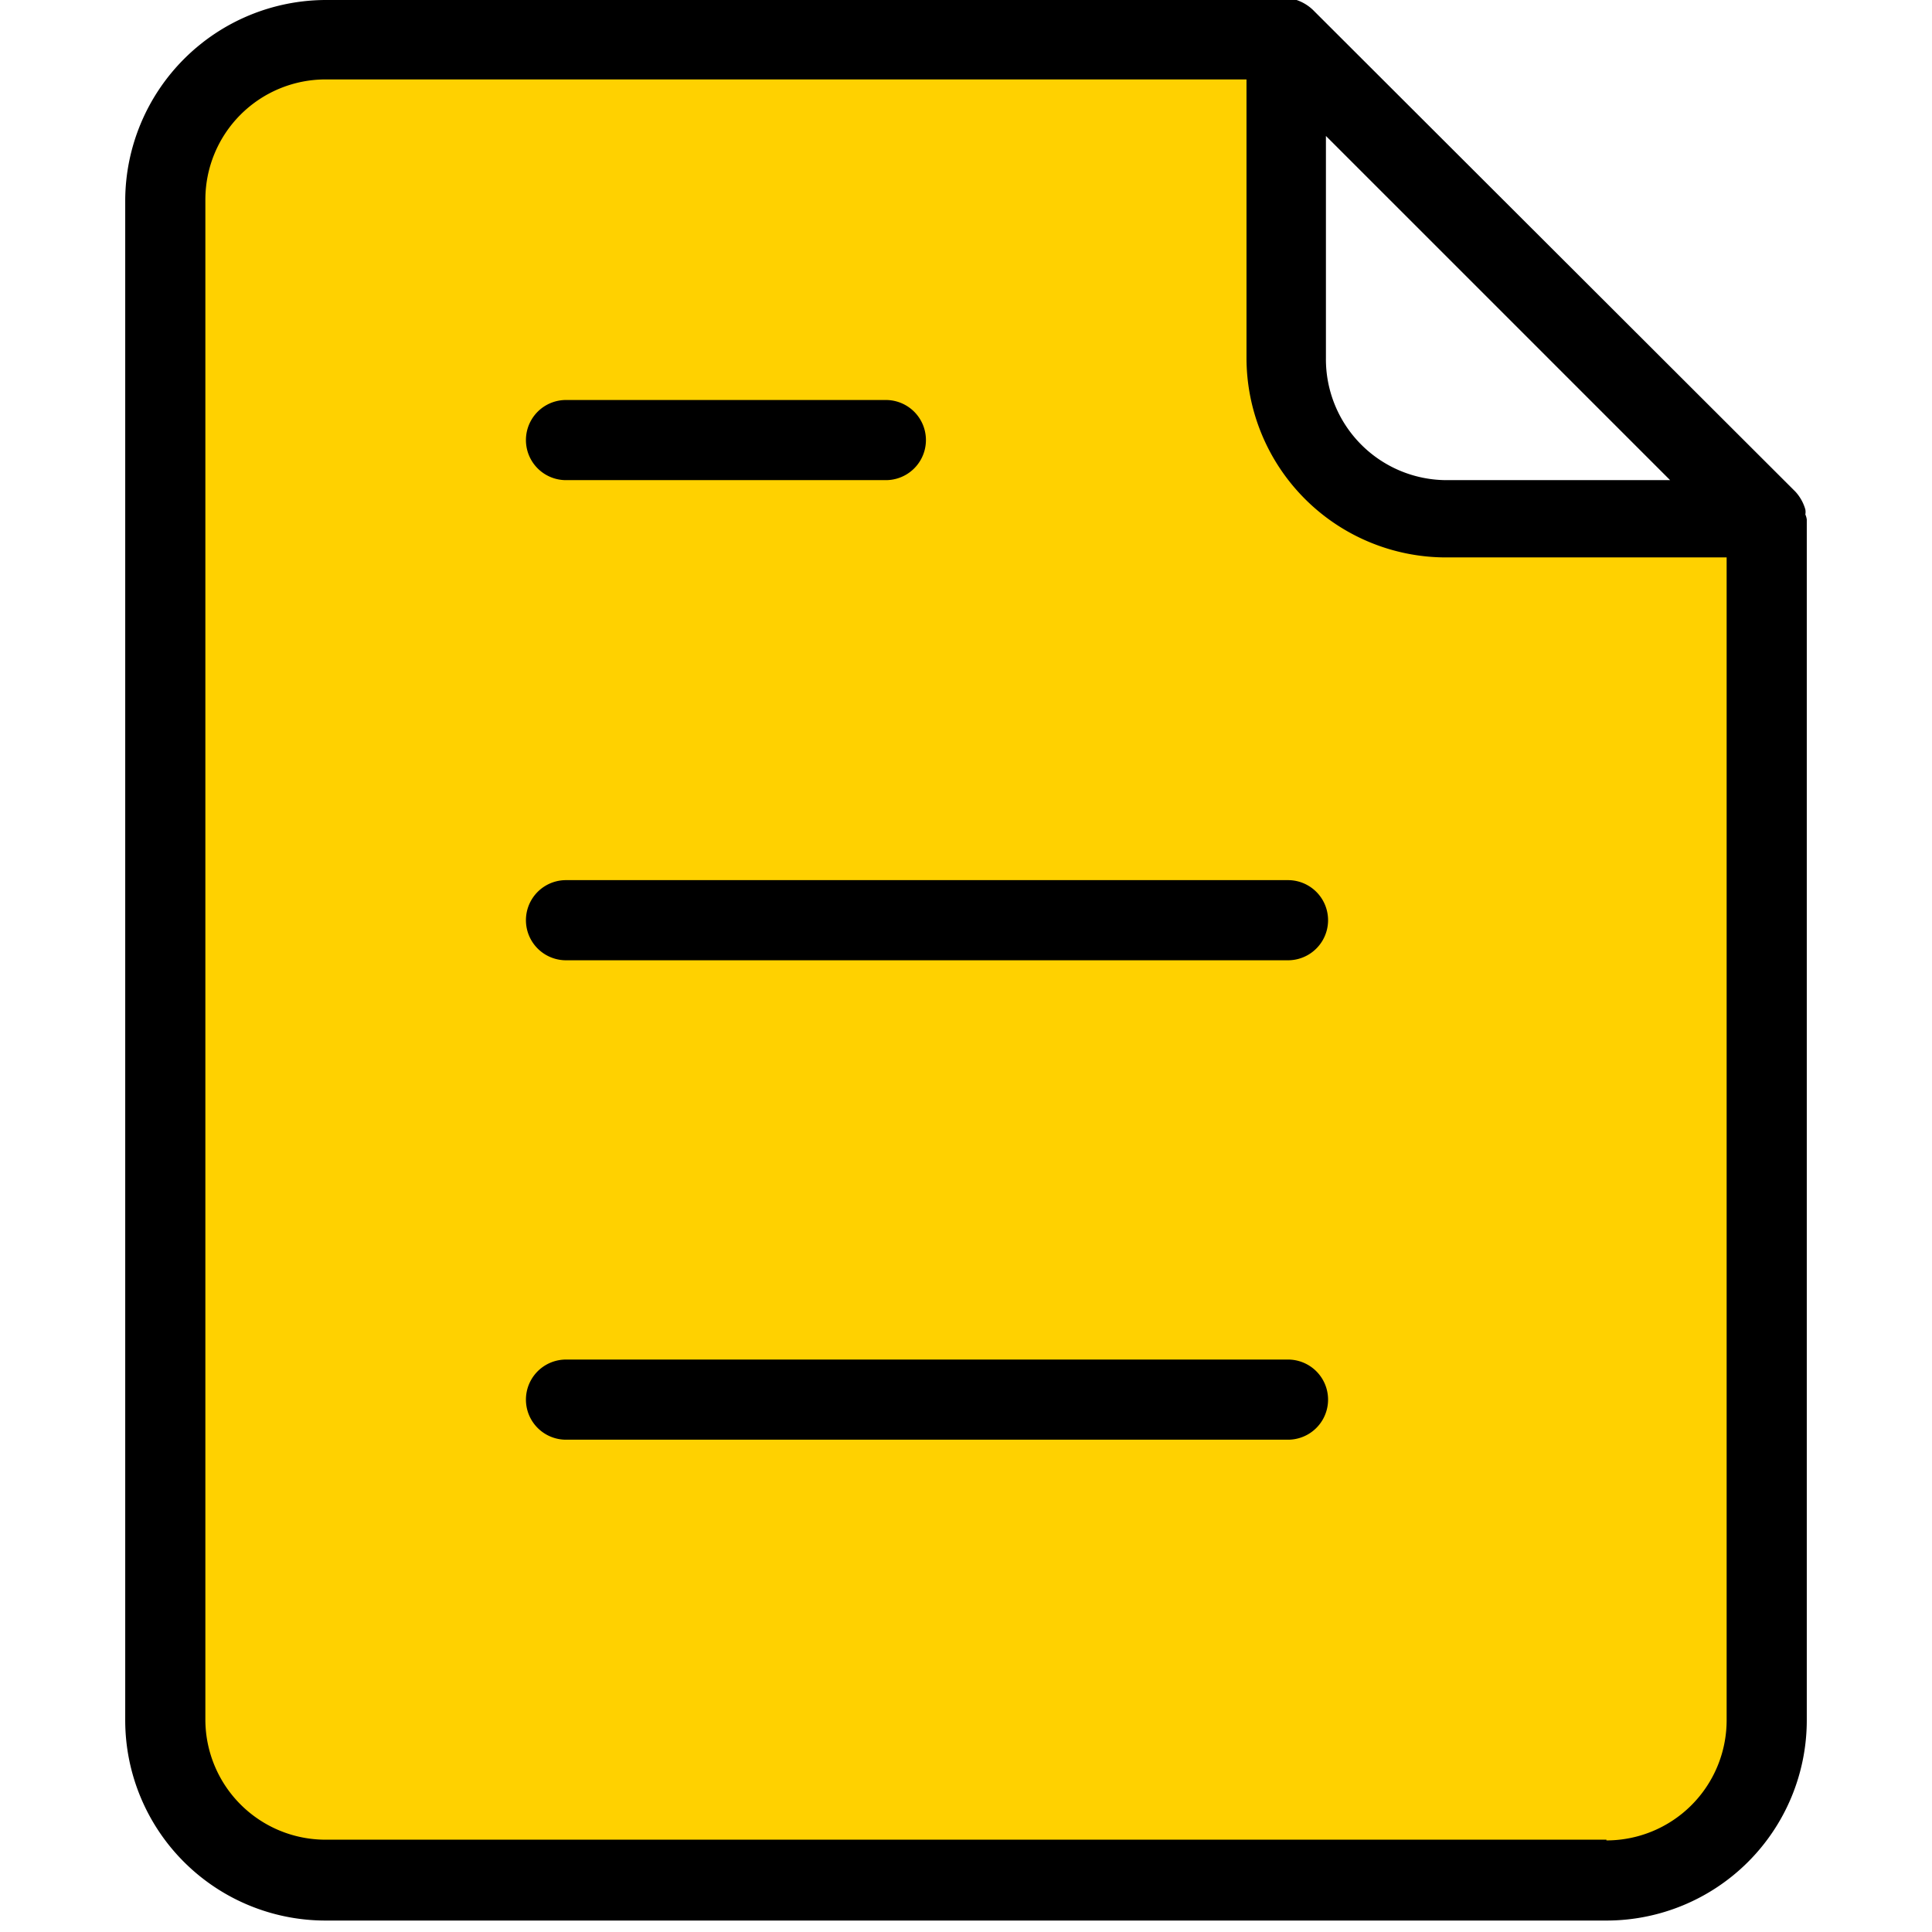 <svg id="Layer_1_copy" data-name="Layer 1 copy" xmlns="http://www.w3.org/2000/svg" viewBox="0 0 27 27"><defs><style>.cls-1{fill:#ffd100;}</style></defs><polygon class="cls-1" points="4.02 0.66 2.71 1.62 1.75 24.05 3.76 26.06 22.45 25.73 23.57 25.71 25.13 24.05 24.13 7.5 20.95 7.21 19.29 6.6 17.54 5.03 17.74 1.11 4.02 0.66"/><path d="M25.23,7.19a.2.2,0,0,0,0-.07.62.62,0,0,0-.14-.25L18.37.16A.62.62,0,0,0,18.12,0h-.07L18,0H4.55a2.81,2.81,0,0,0-2.8,2.8V24.05a2.8,2.8,0,0,0,2.8,2.79h17.9a2.8,2.8,0,0,0,2.8-2.79V7.26A.25.25,0,0,0,25.23,7.19Zm-1.89-.48H20.21A1.69,1.69,0,0,1,18.53,5V1.9Zm-.89,19H4.55a1.68,1.68,0,0,1-1.68-1.67V2.79A1.68,1.68,0,0,1,4.55,1.11H17.42V5a2.79,2.79,0,0,0,2.79,2.79h3.92V24.05A1.68,1.68,0,0,1,22.45,25.72Z"/><path d="M7.91,6.71h4.47a.56.56,0,1,0,0-1.12H7.91a.56.56,0,1,0,0,1.12Z"/><path d="M18,12.3H7.91a.56.56,0,1,0,0,1.12H18a.56.56,0,0,0,0-1.12Z"/><path d="M18,19H7.91a.56.56,0,1,0,0,1.12H18A.56.56,0,0,0,18,19Z"/></svg>